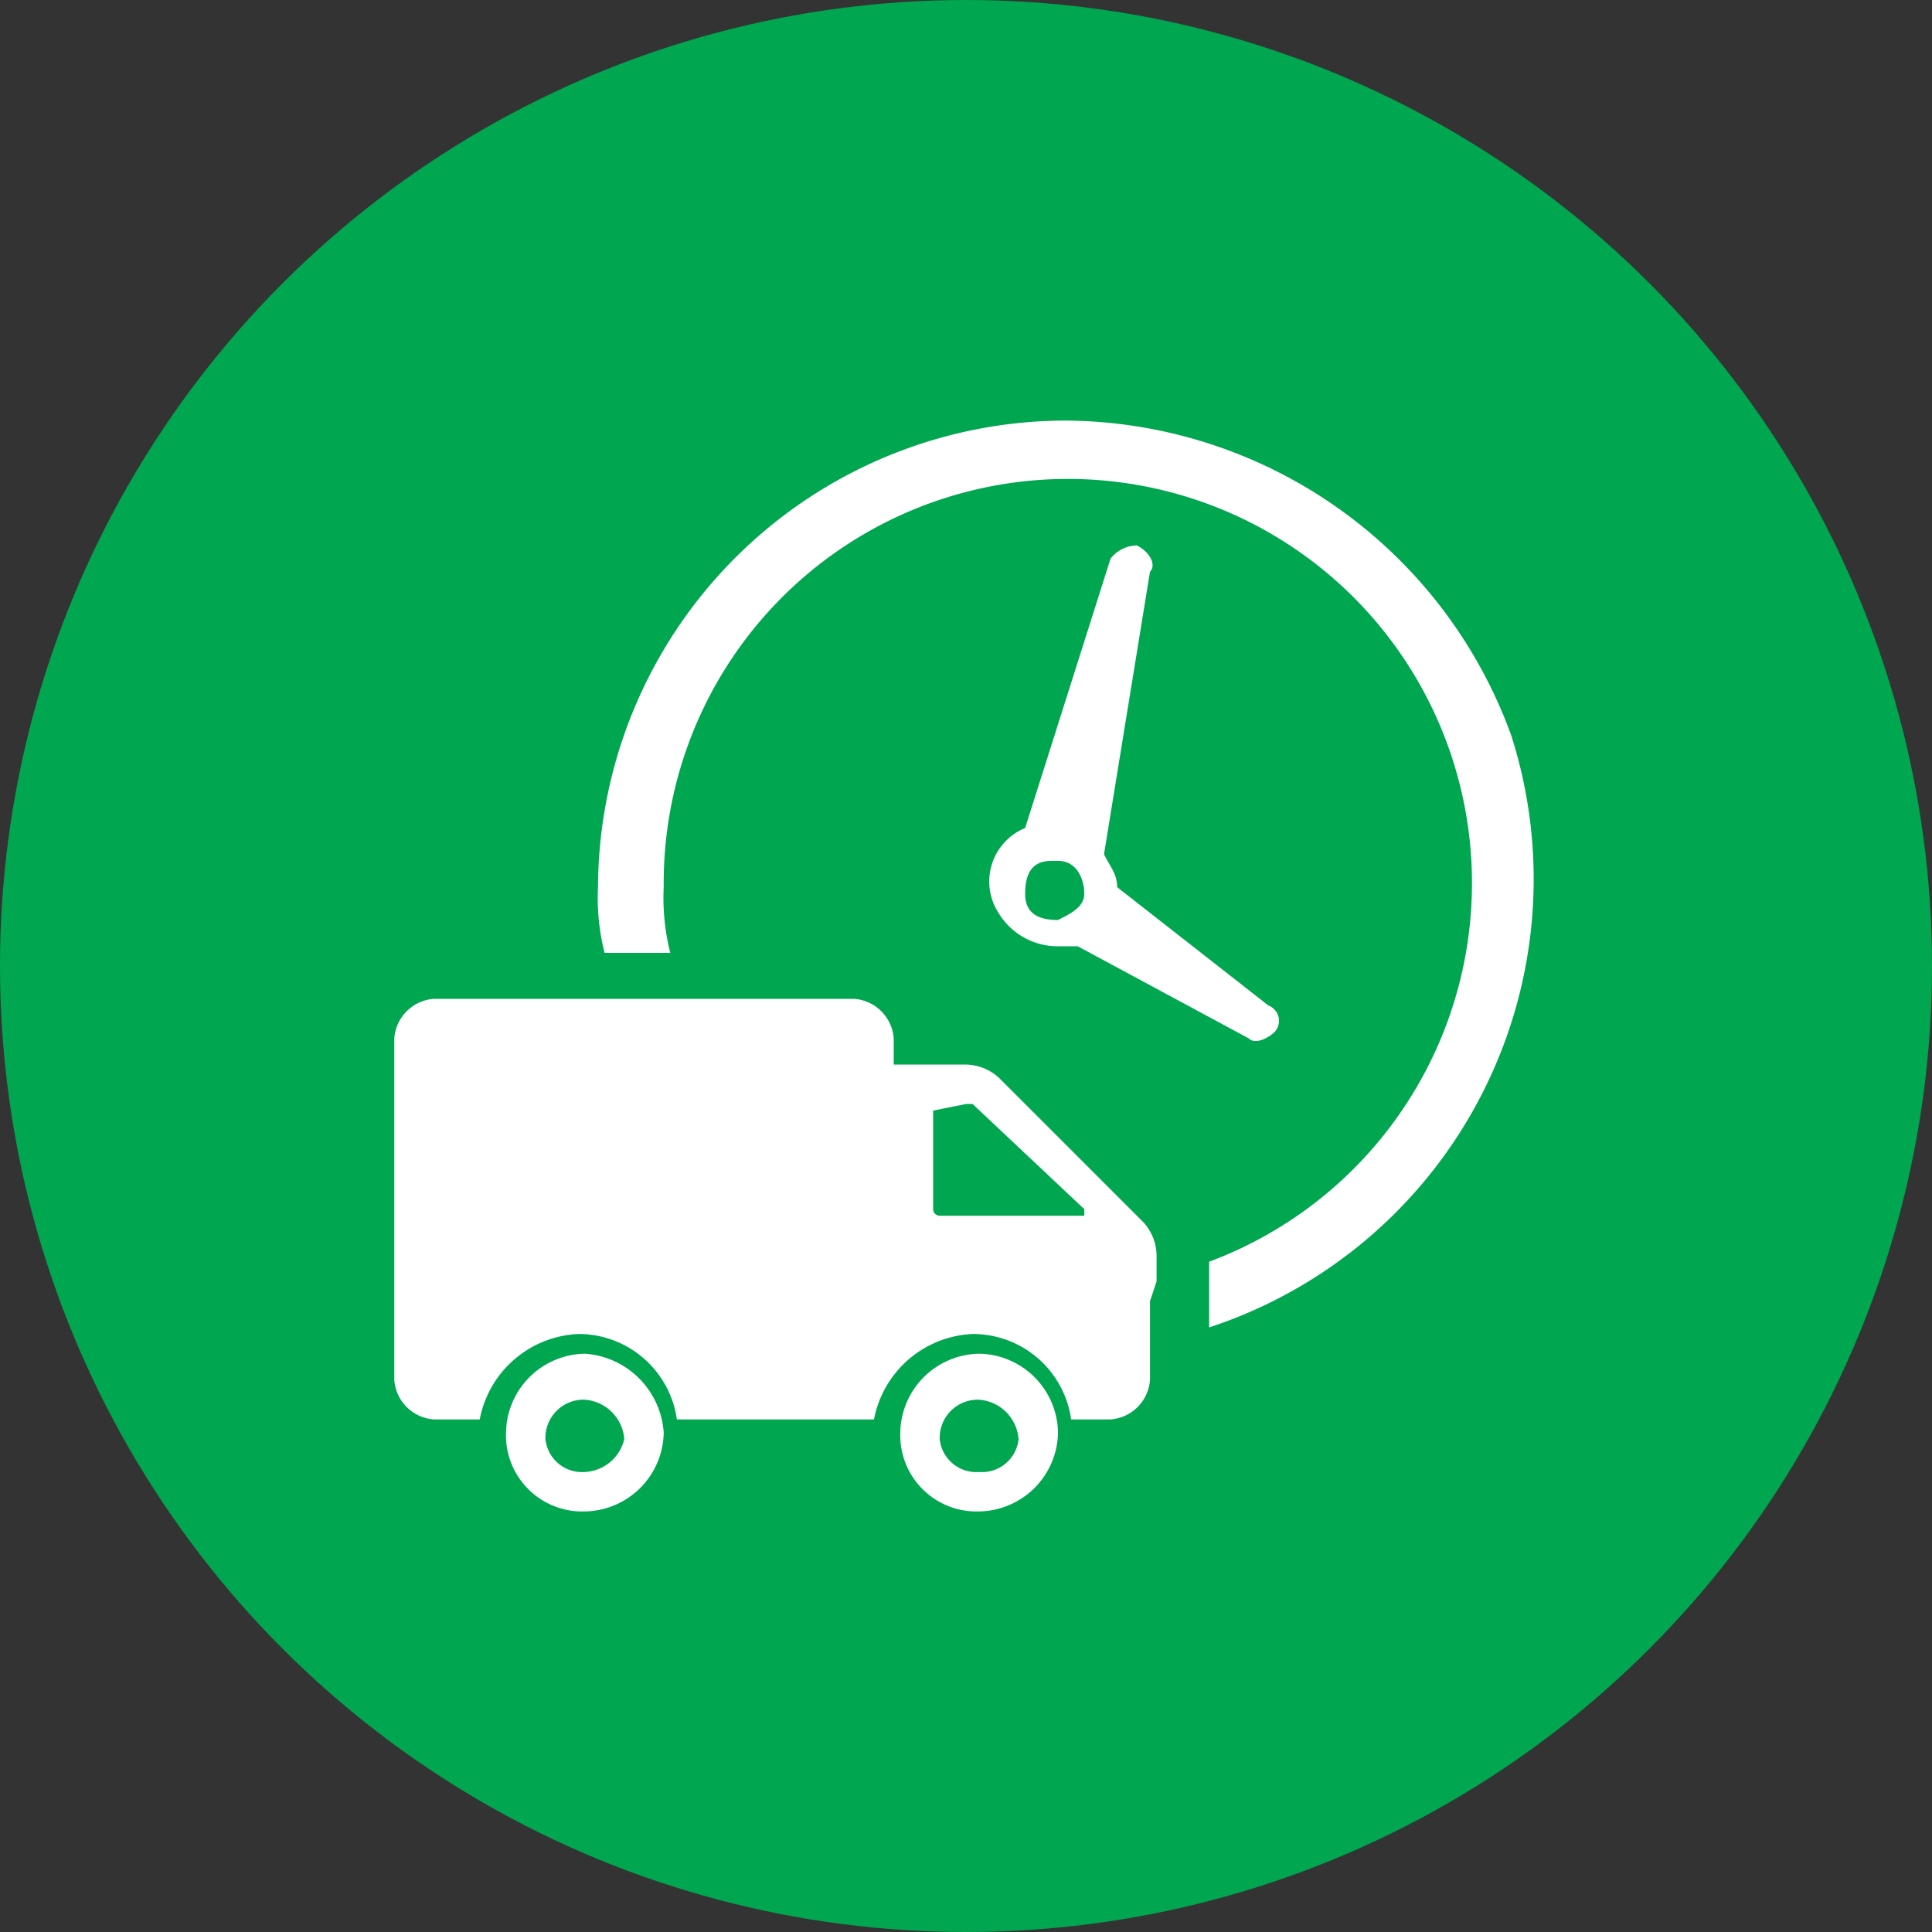<svg xmlns="http://www.w3.org/2000/svg" viewBox="0 0 29.4 29.4"><rect x="0" y="0" width="29.4" height="29.4" fill="#333333" stroke="none"/><defs><style>.cls-1{fill:#00a650;}.cls-2{fill:#fff;}</style></defs><g id="Camada_2" data-name="Camada 2"><g id="Camada_1-2" data-name="Camada 1"><circle class="cls-1" cx="14.7" cy="14.7" r="14.7"/><path class="cls-2" d="M8.9,20.6a1.22,1.22,0,0,0-1.2,1.2A1.16,1.16,0,0,0,8.9,23a1.22,1.22,0,0,0,1.2-1.2h0A1.29,1.29,0,0,0,8.9,20.6Zm0,1.8a.56.56,0,0,1-.6-.5h0a.58.58,0,0,1,.6-.6h0a.65.65,0,0,1,.6.6h0a.65.65,0,0,1-.6.5Z"/><path class="cls-2" d="M16.2,6.4a7.13,7.13,0,0,0-7.1,7.1,3.4,3.4,0,0,0,.1,1h1a3.4,3.4,0,0,1-.1-1,6.15,6.15,0,1,1,8.3,5.7v1a7.18,7.18,0,0,0,4.6-9,7.26,7.26,0,0,0-6.8-4.8Z"/><path class="cls-2" d="M17.3,8.3h0a.52.52,0,0,0-.4.2l-1.3,4.1a.88.88,0,0,0-.4,1.3,1.05,1.05,0,0,0,.9.5h.3L19,15.8c.1.1.3,0,.4-.1h0a.25.25,0,0,0-.1-.4L17,13.5c0-.2-.1-.3-.2-.5l.7-4.3c.1-.1,0-.3-.2-.4ZM16.1,14c-.3,0-.5-.1-.5-.4s.1-.5.4-.5h.1c.3,0,.4.3.4.5S16.3,13.9,16.1,14Z"/><path class="cls-2" d="M14.9,20.6a1.22,1.22,0,0,0-1.2,1.2A1.16,1.16,0,0,0,14.9,23a1.22,1.22,0,0,0,1.2-1.2h0A1.22,1.22,0,0,0,14.9,20.6Zm0,1.8a.56.56,0,0,1-.6-.5h0a.58.58,0,0,1,.6-.6h0a.65.65,0,0,1,.6.6h0a.56.56,0,0,1-.6.5Z"/><path class="cls-2" d="M17.6,19.5v-.4a.76.76,0,0,0-.2-.5l-2.2-2.2a.76.76,0,0,0-.5-.2H13.6v-.4a.65.65,0,0,0-.6-.6H6.6a.65.65,0,0,0-.6.6v4H6V21a.65.65,0,0,0,.6.6h.7a1.6,1.6,0,0,1,1.5-1.3,1.51,1.51,0,0,1,1.5,1.3h3a1.6,1.6,0,0,1,1.5-1.3,1.51,1.51,0,0,1,1.5,1.3h.6a.65.65,0,0,0,.6-.6V19.8h0Zm-3.4-2.6h0l.5-.1h.1l1.7,1.6v.1H14.3a.1.1,0,0,1-.1-.1h0Z"/></g></g></svg>